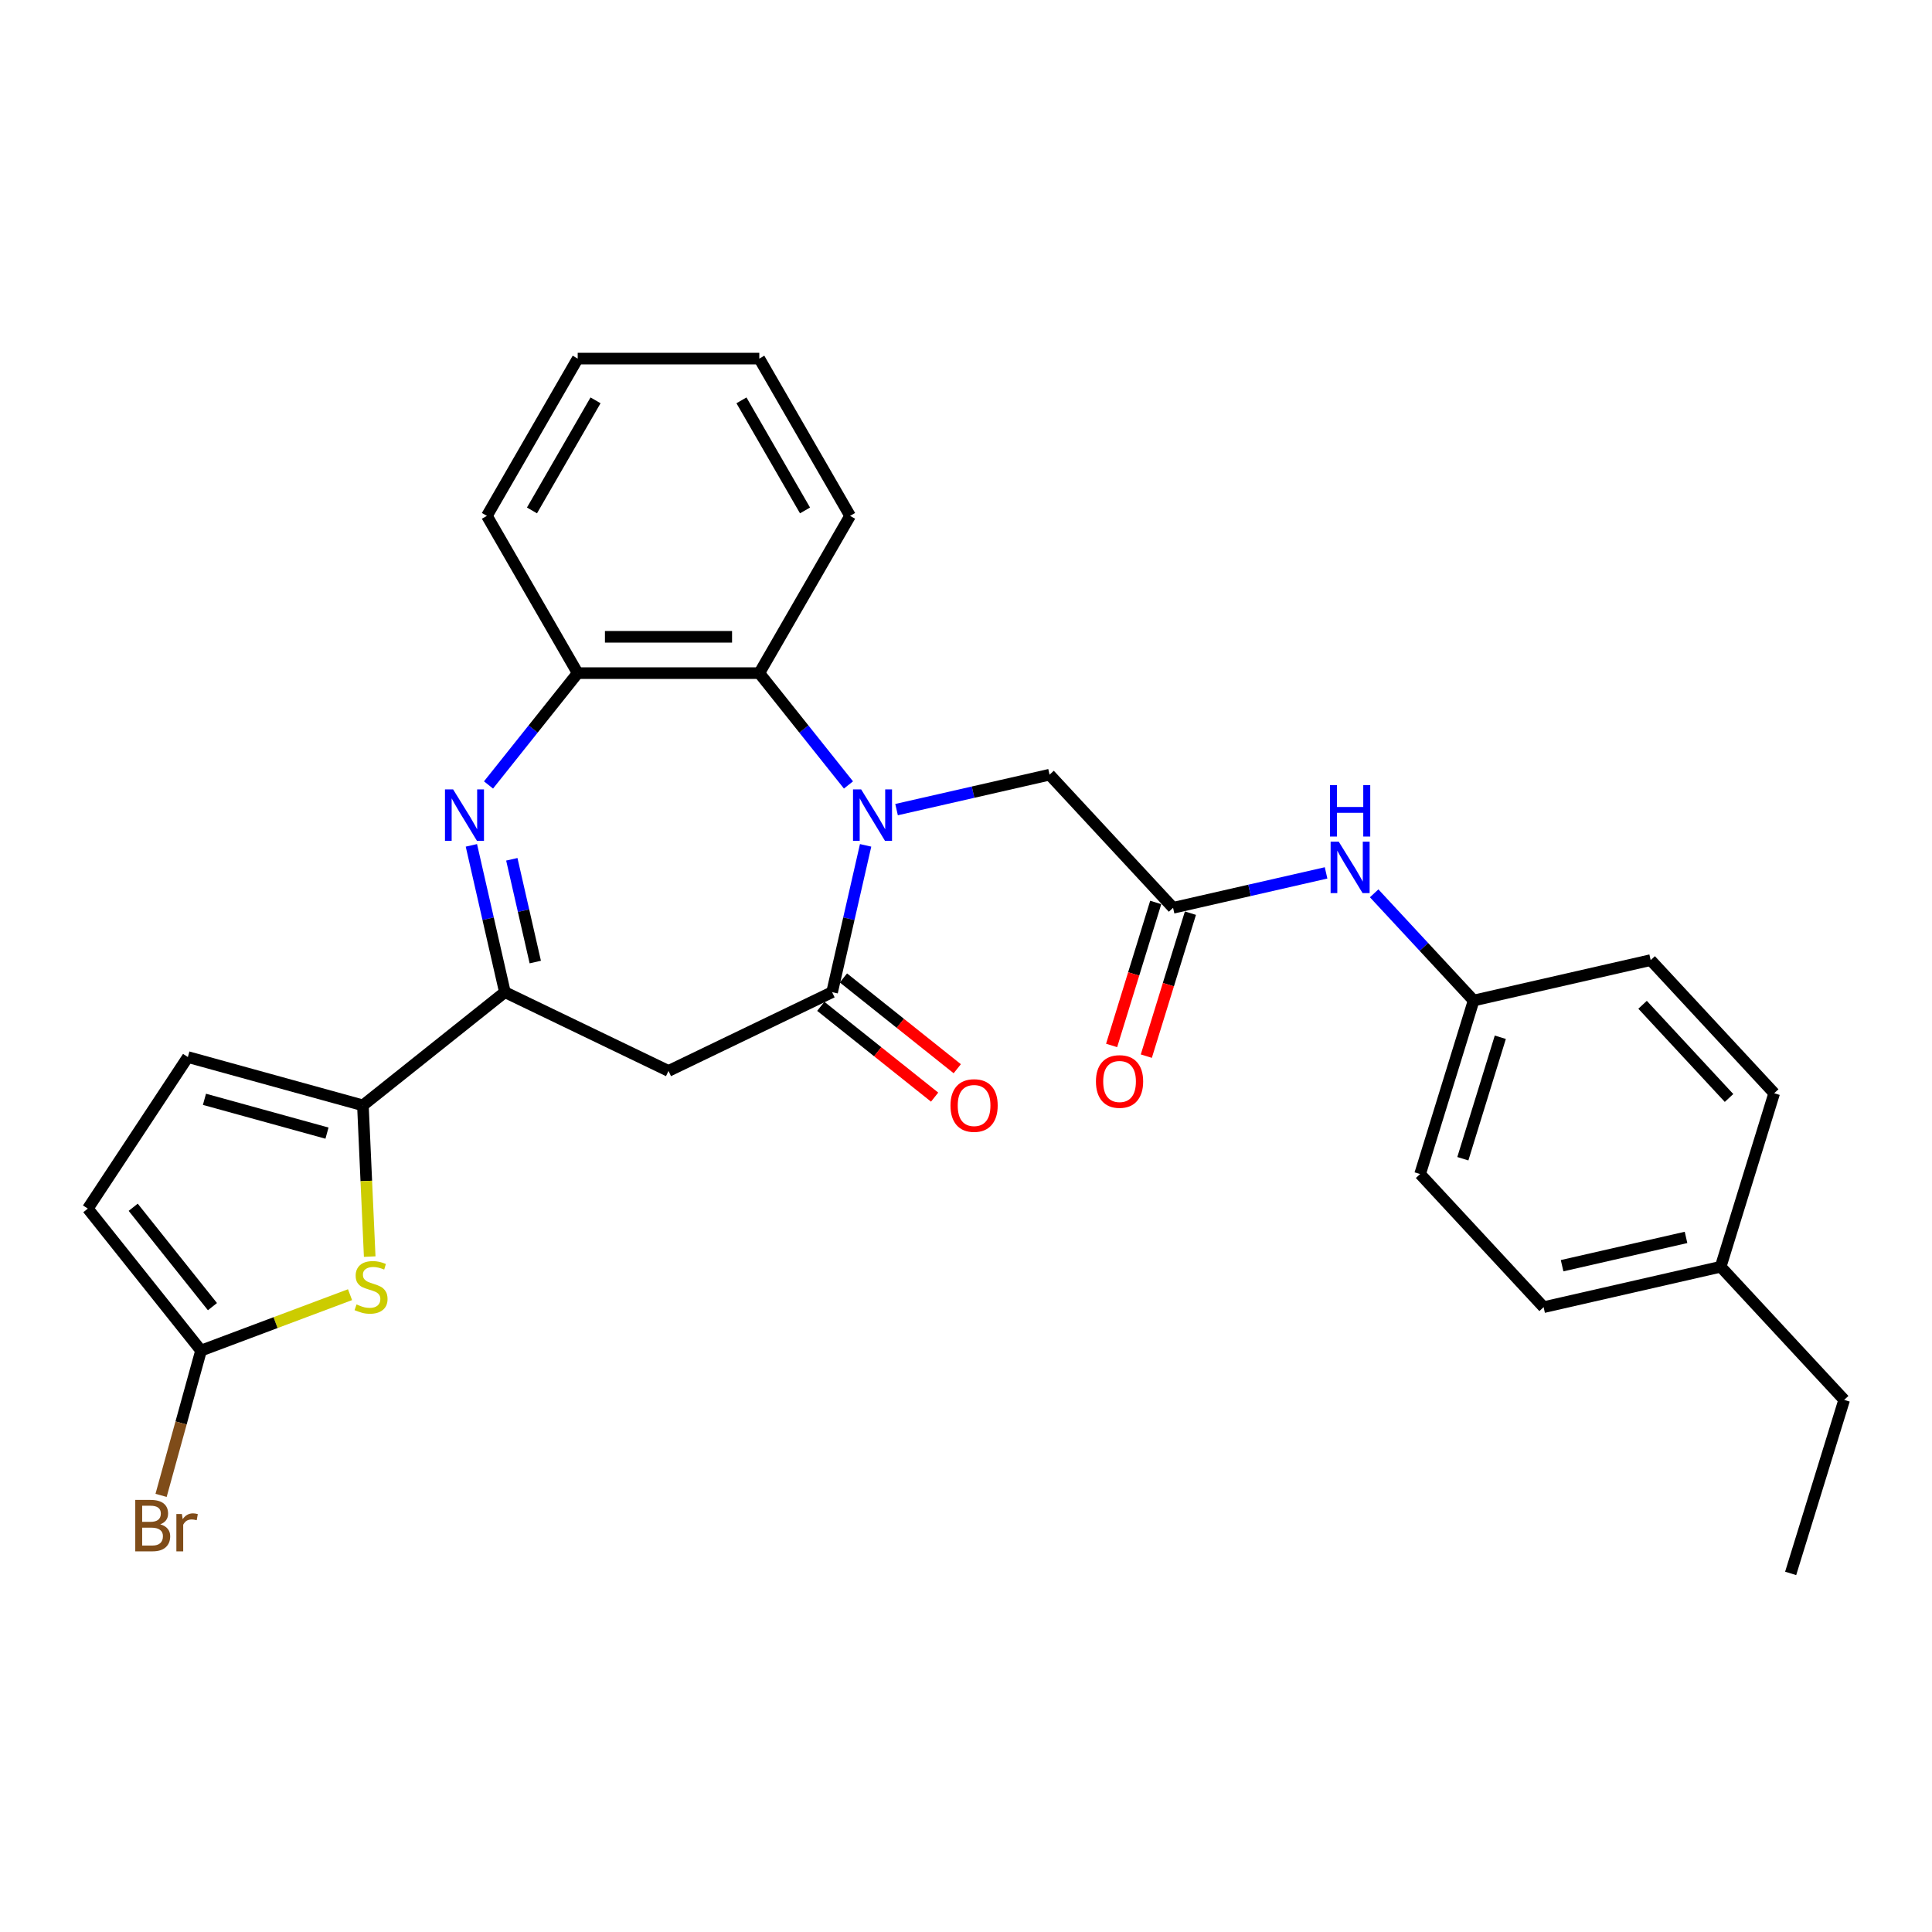 <?xml version='1.0' encoding='iso-8859-1'?>
<svg version='1.1' baseProfile='full'
              xmlns='http://www.w3.org/2000/svg'
                      xmlns:rdkit='http://www.rdkit.org/xml'
                      xmlns:xlink='http://www.w3.org/1999/xlink'
                  xml:space='preserve'
width='1000px' height='1000px' viewBox='0 0 1000 1000'>
<!-- END OF HEADER -->
<rect style='opacity:1.0;fill:#FFFFFF;stroke:none' width='1000' height='1000' x='0' y='0'> </rect>
<path class='bond-0' d='M 448.04,437.555 L 439.369,475.544' style='fill:none;fill-rule:evenodd;stroke:#0000FF;stroke-width:6px;stroke-linecap:butt;stroke-linejoin:miter;stroke-opacity:1' />
<path class='bond-0' d='M 439.369,475.544 L 430.698,513.533' style='fill:none;fill-rule:evenodd;stroke:#000000;stroke-width:6px;stroke-linecap:butt;stroke-linejoin:miter;stroke-opacity:1' />
<path class='bond-6' d='M 439.169,406.291 L 416.089,377.35' style='fill:none;fill-rule:evenodd;stroke:#0000FF;stroke-width:6px;stroke-linecap:butt;stroke-linejoin:miter;stroke-opacity:1' />
<path class='bond-6' d='M 416.089,377.35 L 393.01,348.409' style='fill:none;fill-rule:evenodd;stroke:#000000;stroke-width:6px;stroke-linecap:butt;stroke-linejoin:miter;stroke-opacity:1' />
<path class='bond-11' d='M 464.058,419.055 L 503.654,410.018' style='fill:none;fill-rule:evenodd;stroke:#0000FF;stroke-width:6px;stroke-linecap:butt;stroke-linejoin:miter;stroke-opacity:1' />
<path class='bond-11' d='M 503.654,410.018 L 543.25,400.98' style='fill:none;fill-rule:evenodd;stroke:#000000;stroke-width:6px;stroke-linecap:butt;stroke-linejoin:miter;stroke-opacity:1' />
<path class='bond-4' d='M 430.698,513.533 L 346.013,554.315' style='fill:none;fill-rule:evenodd;stroke:#000000;stroke-width:6px;stroke-linecap:butt;stroke-linejoin:miter;stroke-opacity:1' />
<path class='bond-14' d='M 424.838,520.881 L 454.297,544.374' style='fill:none;fill-rule:evenodd;stroke:#000000;stroke-width:6px;stroke-linecap:butt;stroke-linejoin:miter;stroke-opacity:1' />
<path class='bond-14' d='M 454.297,544.374 L 483.756,567.867' style='fill:none;fill-rule:evenodd;stroke:#FF0000;stroke-width:6px;stroke-linecap:butt;stroke-linejoin:miter;stroke-opacity:1' />
<path class='bond-14' d='M 436.559,506.184 L 466.018,529.677' style='fill:none;fill-rule:evenodd;stroke:#000000;stroke-width:6px;stroke-linecap:butt;stroke-linejoin:miter;stroke-opacity:1' />
<path class='bond-14' d='M 466.018,529.677 L 495.477,553.169' style='fill:none;fill-rule:evenodd;stroke:#FF0000;stroke-width:6px;stroke-linecap:butt;stroke-linejoin:miter;stroke-opacity:1' />
<path class='bond-1' d='M 252.857,406.291 L 275.937,377.35' style='fill:none;fill-rule:evenodd;stroke:#0000FF;stroke-width:6px;stroke-linecap:butt;stroke-linejoin:miter;stroke-opacity:1' />
<path class='bond-1' d='M 275.937,377.35 L 299.017,348.409' style='fill:none;fill-rule:evenodd;stroke:#000000;stroke-width:6px;stroke-linecap:butt;stroke-linejoin:miter;stroke-opacity:1' />
<path class='bond-29' d='M 243.987,437.555 L 252.657,475.544' style='fill:none;fill-rule:evenodd;stroke:#0000FF;stroke-width:6px;stroke-linecap:butt;stroke-linejoin:miter;stroke-opacity:1' />
<path class='bond-29' d='M 252.657,475.544 L 261.328,513.533' style='fill:none;fill-rule:evenodd;stroke:#000000;stroke-width:6px;stroke-linecap:butt;stroke-linejoin:miter;stroke-opacity:1' />
<path class='bond-29' d='M 264.915,444.769 L 270.985,471.361' style='fill:none;fill-rule:evenodd;stroke:#0000FF;stroke-width:6px;stroke-linecap:butt;stroke-linejoin:miter;stroke-opacity:1' />
<path class='bond-29' d='M 270.985,471.361 L 277.054,497.953' style='fill:none;fill-rule:evenodd;stroke:#000000;stroke-width:6px;stroke-linecap:butt;stroke-linejoin:miter;stroke-opacity:1' />
<path class='bond-2' d='M 261.328,513.533 L 346.013,554.315' style='fill:none;fill-rule:evenodd;stroke:#000000;stroke-width:6px;stroke-linecap:butt;stroke-linejoin:miter;stroke-opacity:1' />
<path class='bond-3' d='M 261.328,513.533 L 187.841,572.136' style='fill:none;fill-rule:evenodd;stroke:#000000;stroke-width:6px;stroke-linecap:butt;stroke-linejoin:miter;stroke-opacity:1' />
<path class='bond-5' d='M 187.841,572.136 L 189.599,611.275' style='fill:none;fill-rule:evenodd;stroke:#000000;stroke-width:6px;stroke-linecap:butt;stroke-linejoin:miter;stroke-opacity:1' />
<path class='bond-5' d='M 189.599,611.275 L 191.357,650.413' style='fill:none;fill-rule:evenodd;stroke:#CCCC00;stroke-width:6px;stroke-linecap:butt;stroke-linejoin:miter;stroke-opacity:1' />
<path class='bond-9' d='M 187.841,572.136 L 97.235,547.131' style='fill:none;fill-rule:evenodd;stroke:#000000;stroke-width:6px;stroke-linecap:butt;stroke-linejoin:miter;stroke-opacity:1' />
<path class='bond-9' d='M 169.249,586.507 L 105.825,569.003' style='fill:none;fill-rule:evenodd;stroke:#000000;stroke-width:6px;stroke-linecap:butt;stroke-linejoin:miter;stroke-opacity:1' />
<path class='bond-8' d='M 181.174,670.12 L 142.616,684.591' style='fill:none;fill-rule:evenodd;stroke:#CCCC00;stroke-width:6px;stroke-linecap:butt;stroke-linejoin:miter;stroke-opacity:1' />
<path class='bond-8' d='M 142.616,684.591 L 104.058,699.062' style='fill:none;fill-rule:evenodd;stroke:#000000;stroke-width:6px;stroke-linecap:butt;stroke-linejoin:miter;stroke-opacity:1' />
<path class='bond-7' d='M 393.01,348.409 L 299.017,348.409' style='fill:none;fill-rule:evenodd;stroke:#000000;stroke-width:6px;stroke-linecap:butt;stroke-linejoin:miter;stroke-opacity:1' />
<path class='bond-7' d='M 378.911,329.61 L 313.116,329.61' style='fill:none;fill-rule:evenodd;stroke:#000000;stroke-width:6px;stroke-linecap:butt;stroke-linejoin:miter;stroke-opacity:1' />
<path class='bond-23' d='M 393.01,348.409 L 440.006,267.008' style='fill:none;fill-rule:evenodd;stroke:#000000;stroke-width:6px;stroke-linecap:butt;stroke-linejoin:miter;stroke-opacity:1' />
<path class='bond-24' d='M 299.017,348.409 L 252.02,267.008' style='fill:none;fill-rule:evenodd;stroke:#000000;stroke-width:6px;stroke-linecap:butt;stroke-linejoin:miter;stroke-opacity:1' />
<path class='bond-16' d='M 104.058,699.062 L 93.716,736.535' style='fill:none;fill-rule:evenodd;stroke:#000000;stroke-width:6px;stroke-linecap:butt;stroke-linejoin:miter;stroke-opacity:1' />
<path class='bond-16' d='M 93.716,736.535 L 83.374,774.009' style='fill:none;fill-rule:evenodd;stroke:#7F4C19;stroke-width:6px;stroke-linecap:butt;stroke-linejoin:miter;stroke-opacity:1' />
<path class='bond-32' d='M 104.058,699.062 L 45.455,625.575' style='fill:none;fill-rule:evenodd;stroke:#000000;stroke-width:6px;stroke-linecap:butt;stroke-linejoin:miter;stroke-opacity:1' />
<path class='bond-32' d='M 109.965,676.318 L 68.942,624.877' style='fill:none;fill-rule:evenodd;stroke:#000000;stroke-width:6px;stroke-linecap:butt;stroke-linejoin:miter;stroke-opacity:1' />
<path class='bond-12' d='M 97.235,547.131 L 45.455,625.575' style='fill:none;fill-rule:evenodd;stroke:#000000;stroke-width:6px;stroke-linecap:butt;stroke-linejoin:miter;stroke-opacity:1' />
<path class='bond-10' d='M 607.182,469.882 L 543.25,400.98' style='fill:none;fill-rule:evenodd;stroke:#000000;stroke-width:6px;stroke-linecap:butt;stroke-linejoin:miter;stroke-opacity:1' />
<path class='bond-13' d='M 607.182,469.882 L 646.778,460.845' style='fill:none;fill-rule:evenodd;stroke:#000000;stroke-width:6px;stroke-linecap:butt;stroke-linejoin:miter;stroke-opacity:1' />
<path class='bond-13' d='M 646.778,460.845 L 686.374,451.807' style='fill:none;fill-rule:evenodd;stroke:#0000FF;stroke-width:6px;stroke-linecap:butt;stroke-linejoin:miter;stroke-opacity:1' />
<path class='bond-15' d='M 598.2,467.112 L 586.786,504.116' style='fill:none;fill-rule:evenodd;stroke:#000000;stroke-width:6px;stroke-linecap:butt;stroke-linejoin:miter;stroke-opacity:1' />
<path class='bond-15' d='M 586.786,504.116 L 575.372,541.12' style='fill:none;fill-rule:evenodd;stroke:#FF0000;stroke-width:6px;stroke-linecap:butt;stroke-linejoin:miter;stroke-opacity:1' />
<path class='bond-15' d='M 616.164,472.653 L 604.75,509.657' style='fill:none;fill-rule:evenodd;stroke:#000000;stroke-width:6px;stroke-linecap:butt;stroke-linejoin:miter;stroke-opacity:1' />
<path class='bond-15' d='M 604.75,509.657 L 593.335,546.661' style='fill:none;fill-rule:evenodd;stroke:#FF0000;stroke-width:6px;stroke-linecap:butt;stroke-linejoin:miter;stroke-opacity:1' />
<path class='bond-17' d='M 711.263,462.379 L 737.007,490.124' style='fill:none;fill-rule:evenodd;stroke:#0000FF;stroke-width:6px;stroke-linecap:butt;stroke-linejoin:miter;stroke-opacity:1' />
<path class='bond-17' d='M 737.007,490.124 L 762.75,517.869' style='fill:none;fill-rule:evenodd;stroke:#000000;stroke-width:6px;stroke-linecap:butt;stroke-linejoin:miter;stroke-opacity:1' />
<path class='bond-19' d='M 762.75,517.869 L 854.387,496.953' style='fill:none;fill-rule:evenodd;stroke:#000000;stroke-width:6px;stroke-linecap:butt;stroke-linejoin:miter;stroke-opacity:1' />
<path class='bond-20' d='M 762.75,517.869 L 735.045,607.686' style='fill:none;fill-rule:evenodd;stroke:#000000;stroke-width:6px;stroke-linecap:butt;stroke-linejoin:miter;stroke-opacity:1' />
<path class='bond-20' d='M 776.558,536.882 L 757.165,599.755' style='fill:none;fill-rule:evenodd;stroke:#000000;stroke-width:6px;stroke-linecap:butt;stroke-linejoin:miter;stroke-opacity:1' />
<path class='bond-18' d='M 890.614,655.673 L 798.977,676.588' style='fill:none;fill-rule:evenodd;stroke:#000000;stroke-width:6px;stroke-linecap:butt;stroke-linejoin:miter;stroke-opacity:1' />
<path class='bond-18' d='M 872.685,640.483 L 808.539,655.124' style='fill:none;fill-rule:evenodd;stroke:#000000;stroke-width:6px;stroke-linecap:butt;stroke-linejoin:miter;stroke-opacity:1' />
<path class='bond-25' d='M 890.614,655.673 L 954.545,724.575' style='fill:none;fill-rule:evenodd;stroke:#000000;stroke-width:6px;stroke-linecap:butt;stroke-linejoin:miter;stroke-opacity:1' />
<path class='bond-31' d='M 890.614,655.673 L 918.319,565.855' style='fill:none;fill-rule:evenodd;stroke:#000000;stroke-width:6px;stroke-linecap:butt;stroke-linejoin:miter;stroke-opacity:1' />
<path class='bond-22' d='M 854.387,496.953 L 918.319,565.855' style='fill:none;fill-rule:evenodd;stroke:#000000;stroke-width:6px;stroke-linecap:butt;stroke-linejoin:miter;stroke-opacity:1' />
<path class='bond-22' d='M 850.196,520.075 L 894.949,568.306' style='fill:none;fill-rule:evenodd;stroke:#000000;stroke-width:6px;stroke-linecap:butt;stroke-linejoin:miter;stroke-opacity:1' />
<path class='bond-21' d='M 735.045,607.686 L 798.977,676.588' style='fill:none;fill-rule:evenodd;stroke:#000000;stroke-width:6px;stroke-linecap:butt;stroke-linejoin:miter;stroke-opacity:1' />
<path class='bond-26' d='M 440.006,267.008 L 393.01,185.608' style='fill:none;fill-rule:evenodd;stroke:#000000;stroke-width:6px;stroke-linecap:butt;stroke-linejoin:miter;stroke-opacity:1' />
<path class='bond-26' d='M 416.677,264.198 L 383.779,207.217' style='fill:none;fill-rule:evenodd;stroke:#000000;stroke-width:6px;stroke-linecap:butt;stroke-linejoin:miter;stroke-opacity:1' />
<path class='bond-30' d='M 252.02,267.008 L 299.017,185.608' style='fill:none;fill-rule:evenodd;stroke:#000000;stroke-width:6px;stroke-linecap:butt;stroke-linejoin:miter;stroke-opacity:1' />
<path class='bond-30' d='M 275.349,264.198 L 308.247,207.217' style='fill:none;fill-rule:evenodd;stroke:#000000;stroke-width:6px;stroke-linecap:butt;stroke-linejoin:miter;stroke-opacity:1' />
<path class='bond-28' d='M 954.545,724.575 L 926.84,814.392' style='fill:none;fill-rule:evenodd;stroke:#000000;stroke-width:6px;stroke-linecap:butt;stroke-linejoin:miter;stroke-opacity:1' />
<path class='bond-27' d='M 393.01,185.608 L 299.017,185.608' style='fill:none;fill-rule:evenodd;stroke:#000000;stroke-width:6px;stroke-linecap:butt;stroke-linejoin:miter;stroke-opacity:1' />
<path  class='atom-0' d='M 445.73 408.586
L 454.452 422.685
Q 455.317 424.077, 456.708 426.596
Q 458.099 429.115, 458.174 429.265
L 458.174 408.586
L 461.709 408.586
L 461.709 435.205
L 458.062 435.205
L 448.7 419.79
Q 447.61 417.986, 446.444 415.918
Q 445.316 413.85, 444.978 413.211
L 444.978 435.205
L 441.519 435.205
L 441.519 408.586
L 445.73 408.586
' fill='#0000FF'/>
<path  class='atom-2' d='M 234.529 408.586
L 243.251 422.685
Q 244.116 424.077, 245.507 426.596
Q 246.898 429.115, 246.973 429.265
L 246.973 408.586
L 250.508 408.586
L 250.508 435.205
L 246.861 435.205
L 237.499 419.79
Q 236.409 417.986, 235.243 415.918
Q 234.115 413.85, 233.777 413.211
L 233.777 435.205
L 230.318 435.205
L 230.318 408.586
L 234.529 408.586
' fill='#0000FF'/>
<path  class='atom-6' d='M 184.539 675.171
Q 184.84 675.284, 186.08 675.81
Q 187.321 676.337, 188.674 676.675
Q 190.066 676.976, 191.419 676.976
Q 193.938 676.976, 195.404 675.773
Q 196.871 674.532, 196.871 672.389
Q 196.871 670.923, 196.119 670.02
Q 195.404 669.118, 194.276 668.629
Q 193.149 668.141, 191.269 667.577
Q 188.9 666.862, 187.471 666.185
Q 186.08 665.509, 185.065 664.08
Q 184.088 662.651, 184.088 660.245
Q 184.088 656.899, 186.343 654.831
Q 188.637 652.763, 193.149 652.763
Q 196.232 652.763, 199.728 654.23
L 198.863 657.125
Q 195.668 655.809, 193.261 655.809
Q 190.667 655.809, 189.238 656.899
Q 187.81 657.952, 187.847 659.794
Q 187.847 661.223, 188.562 662.087
Q 189.314 662.952, 190.366 663.441
Q 191.457 663.93, 193.261 664.494
Q 195.668 665.246, 197.096 665.998
Q 198.525 666.749, 199.54 668.291
Q 200.593 669.795, 200.593 672.389
Q 200.593 676.074, 198.111 678.066
Q 195.668 680.021, 191.569 680.021
Q 189.201 680.021, 187.396 679.495
Q 185.629 679.006, 183.524 678.141
L 184.539 675.171
' fill='#CCCC00'/>
<path  class='atom-14' d='M 692.935 435.657
L 701.657 449.756
Q 702.522 451.148, 703.913 453.667
Q 705.304 456.186, 705.379 456.336
L 705.379 435.657
L 708.914 435.657
L 708.914 462.276
L 705.267 462.276
L 695.905 446.861
Q 694.815 445.057, 693.649 442.989
Q 692.521 440.921, 692.183 440.282
L 692.183 462.276
L 688.724 462.276
L 688.724 435.657
L 692.935 435.657
' fill='#0000FF'/>
<path  class='atom-14' d='M 688.404 406.377
L 692.014 406.377
L 692.014 417.693
L 705.624 417.693
L 705.624 406.377
L 709.233 406.377
L 709.233 432.996
L 705.624 432.996
L 705.624 420.701
L 692.014 420.701
L 692.014 432.996
L 688.404 432.996
L 688.404 406.377
' fill='#0000FF'/>
<path  class='atom-15' d='M 491.966 572.212
Q 491.966 565.82, 495.124 562.248
Q 498.282 558.677, 504.185 558.677
Q 510.088 558.677, 513.246 562.248
Q 516.404 565.82, 516.404 572.212
Q 516.404 578.678, 513.208 582.363
Q 510.013 586.01, 504.185 586.01
Q 498.32 586.01, 495.124 582.363
Q 491.966 578.716, 491.966 572.212
M 504.185 583.002
Q 508.246 583.002, 510.426 580.295
Q 512.645 577.55, 512.645 572.212
Q 512.645 566.986, 510.426 564.354
Q 508.246 561.684, 504.185 561.684
Q 500.125 561.684, 497.906 564.316
Q 495.726 566.948, 495.726 572.212
Q 495.726 577.588, 497.906 580.295
Q 500.125 583.002, 504.185 583.002
' fill='#FF0000'/>
<path  class='atom-16' d='M 567.258 559.775
Q 567.258 553.383, 570.416 549.812
Q 573.574 546.24, 579.477 546.24
Q 585.38 546.24, 588.538 549.812
Q 591.696 553.383, 591.696 559.775
Q 591.696 566.242, 588.5 569.926
Q 585.305 573.573, 579.477 573.573
Q 573.612 573.573, 570.416 569.926
Q 567.258 566.279, 567.258 559.775
M 579.477 570.565
Q 583.538 570.565, 585.718 567.858
Q 587.936 565.114, 587.936 559.775
Q 587.936 554.549, 585.718 551.917
Q 583.538 549.248, 579.477 549.248
Q 575.417 549.248, 573.198 551.88
Q 571.018 554.511, 571.018 559.775
Q 571.018 565.151, 573.198 567.858
Q 575.417 570.565, 579.477 570.565
' fill='#FF0000'/>
<path  class='atom-17' d='M 82.944 788.991
Q 85.501 789.706, 86.779 791.285
Q 88.095 792.826, 88.095 795.12
Q 88.095 798.804, 85.726 800.91
Q 83.395 802.977, 78.959 802.977
L 70.011 802.977
L 70.011 776.359
L 77.868 776.359
Q 82.418 776.359, 84.711 778.201
Q 87.005 780.043, 87.005 783.427
Q 87.005 787.45, 82.944 788.991
M 73.582 779.366
L 73.582 787.713
L 77.868 787.713
Q 80.5 787.713, 81.854 786.66
Q 83.245 785.57, 83.245 783.427
Q 83.245 779.366, 77.868 779.366
L 73.582 779.366
M 78.959 799.97
Q 81.553 799.97, 82.944 798.729
Q 84.335 797.488, 84.335 795.12
Q 84.335 792.939, 82.794 791.849
Q 81.29 790.721, 78.395 790.721
L 73.582 790.721
L 73.582 799.97
L 78.959 799.97
' fill='#7F4C19'/>
<path  class='atom-17' d='M 94.148 783.652
L 94.562 786.322
Q 96.592 783.314, 99.9 783.314
Q 100.953 783.314, 102.382 783.69
L 101.818 786.848
Q 100.201 786.472, 99.299 786.472
Q 97.72 786.472, 96.667 787.111
Q 95.652 787.713, 94.825 789.179
L 94.825 802.977
L 91.291 802.977
L 91.291 783.652
L 94.148 783.652
' fill='#7F4C19'/>
</svg>
